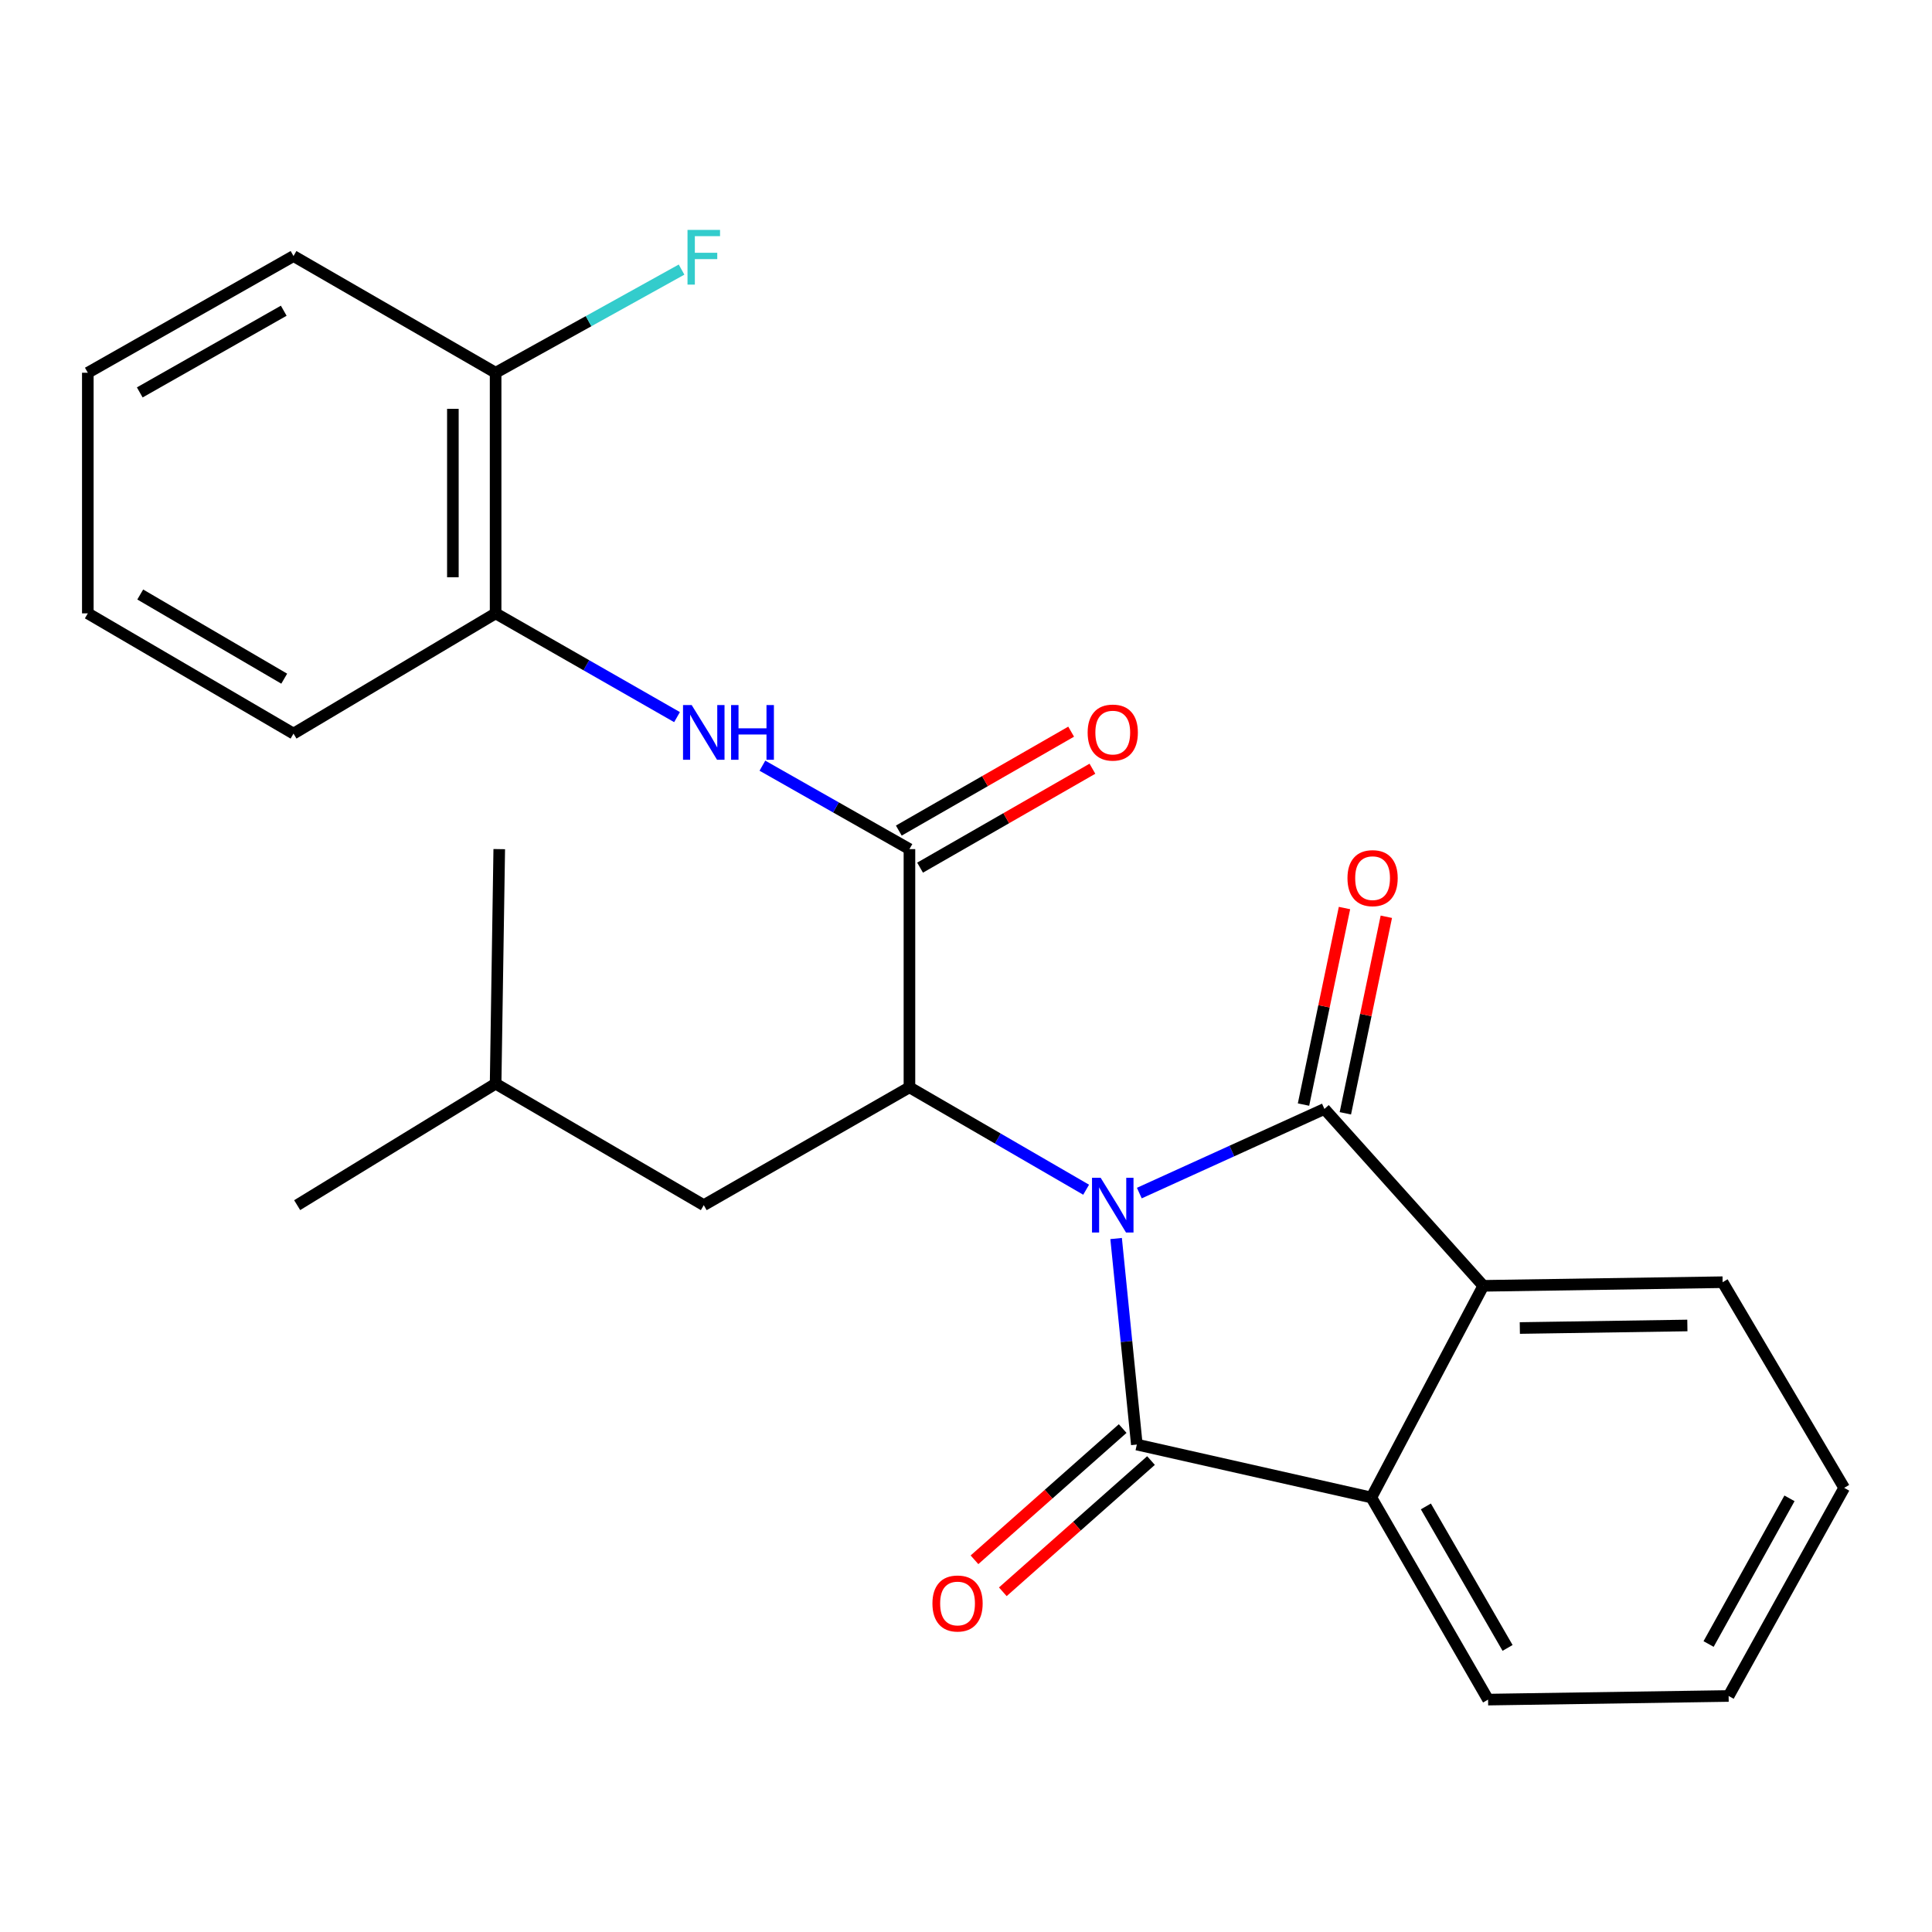 <?xml version='1.0' encoding='iso-8859-1'?>
<svg version='1.1' baseProfile='full'
              xmlns='http://www.w3.org/2000/svg'
                      xmlns:rdkit='http://www.rdkit.org/xml'
                      xmlns:xlink='http://www.w3.org/1999/xlink'
                  xml:space='preserve'
width='1000px' height='1000px' viewBox='0 0 1000 1000'>
<!-- END OF HEADER -->
<rect style='opacity:1.0;fill:#FFFFFF;stroke:none' width='1000' height='1000' x='0' y='0'> </rect>
<path class='bond-0' d='M 577.7,641.058 L 583.062,694.379' style='fill:none;fill-rule:evenodd;stroke:#0000FF;stroke-width:6px;stroke-linecap:butt;stroke-linejoin:miter;stroke-opacity:1' />
<path class='bond-0' d='M 583.062,694.379 L 588.424,747.701' style='fill:none;fill-rule:evenodd;stroke:#000000;stroke-width:6px;stroke-linecap:butt;stroke-linejoin:miter;stroke-opacity:1' />
<path class='bond-1' d='M 589.711,617.535 L 637.618,595.761' style='fill:none;fill-rule:evenodd;stroke:#0000FF;stroke-width:6px;stroke-linecap:butt;stroke-linejoin:miter;stroke-opacity:1' />
<path class='bond-1' d='M 637.618,595.761 L 685.525,573.986' style='fill:none;fill-rule:evenodd;stroke:#000000;stroke-width:6px;stroke-linecap:butt;stroke-linejoin:miter;stroke-opacity:1' />
<path class='bond-2' d='M 562.182,615.797 L 516.454,589.294' style='fill:none;fill-rule:evenodd;stroke:#0000FF;stroke-width:6px;stroke-linecap:butt;stroke-linejoin:miter;stroke-opacity:1' />
<path class='bond-2' d='M 516.454,589.294 L 470.726,562.791' style='fill:none;fill-rule:evenodd;stroke:#000000;stroke-width:6px;stroke-linecap:butt;stroke-linejoin:miter;stroke-opacity:1' />
<path class='bond-4' d='M 588.424,747.701 L 709.809,775.095' style='fill:none;fill-rule:evenodd;stroke:#000000;stroke-width:6px;stroke-linecap:butt;stroke-linejoin:miter;stroke-opacity:1' />
<path class='bond-8' d='M 581.091,739.42 L 542.741,773.382' style='fill:none;fill-rule:evenodd;stroke:#000000;stroke-width:6px;stroke-linecap:butt;stroke-linejoin:miter;stroke-opacity:1' />
<path class='bond-8' d='M 542.741,773.382 L 504.391,807.345' style='fill:none;fill-rule:evenodd;stroke:#FF0000;stroke-width:6px;stroke-linecap:butt;stroke-linejoin:miter;stroke-opacity:1' />
<path class='bond-8' d='M 595.757,755.981 L 557.407,789.943' style='fill:none;fill-rule:evenodd;stroke:#000000;stroke-width:6px;stroke-linecap:butt;stroke-linejoin:miter;stroke-opacity:1' />
<path class='bond-8' d='M 557.407,789.943 L 519.057,823.905' style='fill:none;fill-rule:evenodd;stroke:#FF0000;stroke-width:6px;stroke-linecap:butt;stroke-linejoin:miter;stroke-opacity:1' />
<path class='bond-3' d='M 685.525,573.986 L 767.743,665.544' style='fill:none;fill-rule:evenodd;stroke:#000000;stroke-width:6px;stroke-linecap:butt;stroke-linejoin:miter;stroke-opacity:1' />
<path class='bond-9' d='M 696.353,576.244 L 706.957,525.38' style='fill:none;fill-rule:evenodd;stroke:#000000;stroke-width:6px;stroke-linecap:butt;stroke-linejoin:miter;stroke-opacity:1' />
<path class='bond-9' d='M 706.957,525.38 L 717.562,474.515' style='fill:none;fill-rule:evenodd;stroke:#FF0000;stroke-width:6px;stroke-linecap:butt;stroke-linejoin:miter;stroke-opacity:1' />
<path class='bond-9' d='M 674.697,571.729 L 685.302,520.865' style='fill:none;fill-rule:evenodd;stroke:#000000;stroke-width:6px;stroke-linecap:butt;stroke-linejoin:miter;stroke-opacity:1' />
<path class='bond-9' d='M 685.302,520.865 L 695.906,470' style='fill:none;fill-rule:evenodd;stroke:#FF0000;stroke-width:6px;stroke-linecap:butt;stroke-linejoin:miter;stroke-opacity:1' />
<path class='bond-5' d='M 470.726,562.791 L 470.726,439.501' style='fill:none;fill-rule:evenodd;stroke:#000000;stroke-width:6px;stroke-linecap:butt;stroke-linejoin:miter;stroke-opacity:1' />
<path class='bond-10' d='M 470.726,562.791 L 364.273,623.784' style='fill:none;fill-rule:evenodd;stroke:#000000;stroke-width:6px;stroke-linecap:butt;stroke-linejoin:miter;stroke-opacity:1' />
<path class='bond-15' d='M 767.743,665.544 L 891.622,663.664' style='fill:none;fill-rule:evenodd;stroke:#000000;stroke-width:6px;stroke-linecap:butt;stroke-linejoin:miter;stroke-opacity:1' />
<path class='bond-15' d='M 786.66,687.381 L 873.376,686.065' style='fill:none;fill-rule:evenodd;stroke:#000000;stroke-width:6px;stroke-linecap:butt;stroke-linejoin:miter;stroke-opacity:1' />
<path class='bond-25' d='M 767.743,665.544 L 709.809,775.095' style='fill:none;fill-rule:evenodd;stroke:#000000;stroke-width:6px;stroke-linecap:butt;stroke-linejoin:miter;stroke-opacity:1' />
<path class='bond-14' d='M 709.809,775.095 L 770.225,879.716' style='fill:none;fill-rule:evenodd;stroke:#000000;stroke-width:6px;stroke-linecap:butt;stroke-linejoin:miter;stroke-opacity:1' />
<path class='bond-14' d='M 738.028,779.725 L 780.319,852.961' style='fill:none;fill-rule:evenodd;stroke:#000000;stroke-width:6px;stroke-linecap:butt;stroke-linejoin:miter;stroke-opacity:1' />
<path class='bond-6' d='M 470.726,439.501 L 432.673,417.909' style='fill:none;fill-rule:evenodd;stroke:#000000;stroke-width:6px;stroke-linecap:butt;stroke-linejoin:miter;stroke-opacity:1' />
<path class='bond-6' d='M 432.673,417.909 L 394.621,396.317' style='fill:none;fill-rule:evenodd;stroke:#0000FF;stroke-width:6px;stroke-linecap:butt;stroke-linejoin:miter;stroke-opacity:1' />
<path class='bond-11' d='M 476.232,449.094 L 520.834,423.493' style='fill:none;fill-rule:evenodd;stroke:#000000;stroke-width:6px;stroke-linecap:butt;stroke-linejoin:miter;stroke-opacity:1' />
<path class='bond-11' d='M 520.834,423.493 L 565.435,397.893' style='fill:none;fill-rule:evenodd;stroke:#FF0000;stroke-width:6px;stroke-linecap:butt;stroke-linejoin:miter;stroke-opacity:1' />
<path class='bond-11' d='M 465.22,429.908 L 509.821,404.308' style='fill:none;fill-rule:evenodd;stroke:#000000;stroke-width:6px;stroke-linecap:butt;stroke-linejoin:miter;stroke-opacity:1' />
<path class='bond-11' d='M 509.821,404.308 L 554.423,378.707' style='fill:none;fill-rule:evenodd;stroke:#FF0000;stroke-width:6px;stroke-linecap:butt;stroke-linejoin:miter;stroke-opacity:1' />
<path class='bond-7' d='M 350.43,371.18 L 303.48,344.328' style='fill:none;fill-rule:evenodd;stroke:#0000FF;stroke-width:6px;stroke-linecap:butt;stroke-linejoin:miter;stroke-opacity:1' />
<path class='bond-7' d='M 303.48,344.328 L 256.529,317.477' style='fill:none;fill-rule:evenodd;stroke:#000000;stroke-width:6px;stroke-linecap:butt;stroke-linejoin:miter;stroke-opacity:1' />
<path class='bond-12' d='M 256.529,317.477 L 256.529,192.933' style='fill:none;fill-rule:evenodd;stroke:#000000;stroke-width:6px;stroke-linecap:butt;stroke-linejoin:miter;stroke-opacity:1' />
<path class='bond-12' d='M 234.408,298.795 L 234.408,211.615' style='fill:none;fill-rule:evenodd;stroke:#000000;stroke-width:6px;stroke-linecap:butt;stroke-linejoin:miter;stroke-opacity:1' />
<path class='bond-17' d='M 256.529,317.477 L 151.92,379.712' style='fill:none;fill-rule:evenodd;stroke:#000000;stroke-width:6px;stroke-linecap:butt;stroke-linejoin:miter;stroke-opacity:1' />
<path class='bond-16' d='M 364.273,623.784 L 256.529,560.91' style='fill:none;fill-rule:evenodd;stroke:#000000;stroke-width:6px;stroke-linecap:butt;stroke-linejoin:miter;stroke-opacity:1' />
<path class='bond-13' d='M 256.529,192.933 L 304.651,166.235' style='fill:none;fill-rule:evenodd;stroke:#000000;stroke-width:6px;stroke-linecap:butt;stroke-linejoin:miter;stroke-opacity:1' />
<path class='bond-13' d='M 304.651,166.235 L 352.773,139.537' style='fill:none;fill-rule:evenodd;stroke:#33CCCC;stroke-width:6px;stroke-linecap:butt;stroke-linejoin:miter;stroke-opacity:1' />
<path class='bond-18' d='M 256.529,192.933 L 151.92,132.53' style='fill:none;fill-rule:evenodd;stroke:#000000;stroke-width:6px;stroke-linecap:butt;stroke-linejoin:miter;stroke-opacity:1' />
<path class='bond-21' d='M 770.225,879.716 L 894.732,877.836' style='fill:none;fill-rule:evenodd;stroke:#000000;stroke-width:6px;stroke-linecap:butt;stroke-linejoin:miter;stroke-opacity:1' />
<path class='bond-22' d='M 891.622,663.664 L 954.545,770.117' style='fill:none;fill-rule:evenodd;stroke:#000000;stroke-width:6px;stroke-linecap:butt;stroke-linejoin:miter;stroke-opacity:1' />
<path class='bond-19' d='M 256.529,560.91 L 258.41,439.501' style='fill:none;fill-rule:evenodd;stroke:#000000;stroke-width:6px;stroke-linecap:butt;stroke-linejoin:miter;stroke-opacity:1' />
<path class='bond-20' d='M 256.529,560.91 L 153.812,623.784' style='fill:none;fill-rule:evenodd;stroke:#000000;stroke-width:6px;stroke-linecap:butt;stroke-linejoin:miter;stroke-opacity:1' />
<path class='bond-23' d='M 151.92,379.712 L 45.455,317.477' style='fill:none;fill-rule:evenodd;stroke:#000000;stroke-width:6px;stroke-linecap:butt;stroke-linejoin:miter;stroke-opacity:1' />
<path class='bond-23' d='M 147.114,351.278 L 72.588,307.714' style='fill:none;fill-rule:evenodd;stroke:#000000;stroke-width:6px;stroke-linecap:butt;stroke-linejoin:miter;stroke-opacity:1' />
<path class='bond-27' d='M 151.92,132.53 L 45.455,192.933' style='fill:none;fill-rule:evenodd;stroke:#000000;stroke-width:6px;stroke-linecap:butt;stroke-linejoin:miter;stroke-opacity:1' />
<path class='bond-27' d='M 146.866,160.83 L 72.341,203.113' style='fill:none;fill-rule:evenodd;stroke:#000000;stroke-width:6px;stroke-linecap:butt;stroke-linejoin:miter;stroke-opacity:1' />
<path class='bond-26' d='M 894.732,877.836 L 954.545,770.117' style='fill:none;fill-rule:evenodd;stroke:#000000;stroke-width:6px;stroke-linecap:butt;stroke-linejoin:miter;stroke-opacity:1' />
<path class='bond-26' d='M 884.364,850.939 L 926.234,775.536' style='fill:none;fill-rule:evenodd;stroke:#000000;stroke-width:6px;stroke-linecap:butt;stroke-linejoin:miter;stroke-opacity:1' />
<path class='bond-24' d='M 45.455,317.477 L 45.455,192.933' style='fill:none;fill-rule:evenodd;stroke:#000000;stroke-width:6px;stroke-linecap:butt;stroke-linejoin:miter;stroke-opacity:1' />
<path  class='atom-0' d='M 569.702 609.624
L 578.982 624.624
Q 579.902 626.104, 581.382 628.784
Q 582.862 631.464, 582.942 631.624
L 582.942 609.624
L 586.702 609.624
L 586.702 637.944
L 582.822 637.944
L 572.862 621.544
Q 571.702 619.624, 570.462 617.424
Q 569.262 615.224, 568.902 614.544
L 568.902 637.944
L 565.222 637.944
L 565.222 609.624
L 569.702 609.624
' fill='#0000FF'/>
<path  class='atom-7' d='M 358.013 364.937
L 367.293 379.937
Q 368.213 381.417, 369.693 384.097
Q 371.173 386.777, 371.253 386.937
L 371.253 364.937
L 375.013 364.937
L 375.013 393.257
L 371.133 393.257
L 361.173 376.857
Q 360.013 374.937, 358.773 372.737
Q 357.573 370.537, 357.213 369.857
L 357.213 393.257
L 353.533 393.257
L 353.533 364.937
L 358.013 364.937
' fill='#0000FF'/>
<path  class='atom-7' d='M 378.413 364.937
L 382.253 364.937
L 382.253 376.977
L 396.733 376.977
L 396.733 364.937
L 400.573 364.937
L 400.573 393.257
L 396.733 393.257
L 396.733 380.177
L 382.253 380.177
L 382.253 393.257
L 378.413 393.257
L 378.413 364.937
' fill='#0000FF'/>
<path  class='atom-9' d='M 482.625 829.962
Q 482.625 823.162, 485.985 819.362
Q 489.345 815.562, 495.625 815.562
Q 501.905 815.562, 505.265 819.362
Q 508.625 823.162, 508.625 829.962
Q 508.625 836.842, 505.225 840.762
Q 501.825 844.642, 495.625 844.642
Q 489.385 844.642, 485.985 840.762
Q 482.625 836.882, 482.625 829.962
M 495.625 841.442
Q 499.945 841.442, 502.265 838.562
Q 504.625 835.642, 504.625 829.962
Q 504.625 824.402, 502.265 821.602
Q 499.945 818.762, 495.625 818.762
Q 491.305 818.762, 488.945 821.562
Q 486.625 824.362, 486.625 829.962
Q 486.625 835.682, 488.945 838.562
Q 491.305 841.442, 495.625 841.442
' fill='#FF0000'/>
<path  class='atom-10' d='M 697.448 454.525
Q 697.448 447.725, 700.808 443.925
Q 704.168 440.125, 710.448 440.125
Q 716.728 440.125, 720.088 443.925
Q 723.448 447.725, 723.448 454.525
Q 723.448 461.405, 720.048 465.325
Q 716.648 469.205, 710.448 469.205
Q 704.208 469.205, 700.808 465.325
Q 697.448 461.445, 697.448 454.525
M 710.448 466.005
Q 714.768 466.005, 717.088 463.125
Q 719.448 460.205, 719.448 454.525
Q 719.448 448.965, 717.088 446.165
Q 714.768 443.325, 710.448 443.325
Q 706.128 443.325, 703.768 446.125
Q 701.448 448.925, 701.448 454.525
Q 701.448 460.245, 703.768 463.125
Q 706.128 466.005, 710.448 466.005
' fill='#FF0000'/>
<path  class='atom-12' d='M 562.962 379.177
Q 562.962 372.377, 566.322 368.577
Q 569.682 364.777, 575.962 364.777
Q 582.242 364.777, 585.602 368.577
Q 588.962 372.377, 588.962 379.177
Q 588.962 386.057, 585.562 389.977
Q 582.162 393.857, 575.962 393.857
Q 569.722 393.857, 566.322 389.977
Q 562.962 386.097, 562.962 379.177
M 575.962 390.657
Q 580.282 390.657, 582.602 387.777
Q 584.962 384.857, 584.962 379.177
Q 584.962 373.617, 582.602 370.817
Q 580.282 367.977, 575.962 367.977
Q 571.642 367.977, 569.282 370.777
Q 566.962 373.577, 566.962 379.177
Q 566.962 384.897, 569.282 387.777
Q 571.642 390.657, 575.962 390.657
' fill='#FF0000'/>
<path  class='atom-14' d='M 355.853 118.996
L 372.693 118.996
L 372.693 122.236
L 359.653 122.236
L 359.653 130.836
L 371.253 130.836
L 371.253 134.116
L 359.653 134.116
L 359.653 147.316
L 355.853 147.316
L 355.853 118.996
' fill='#33CCCC'/>
</svg>
